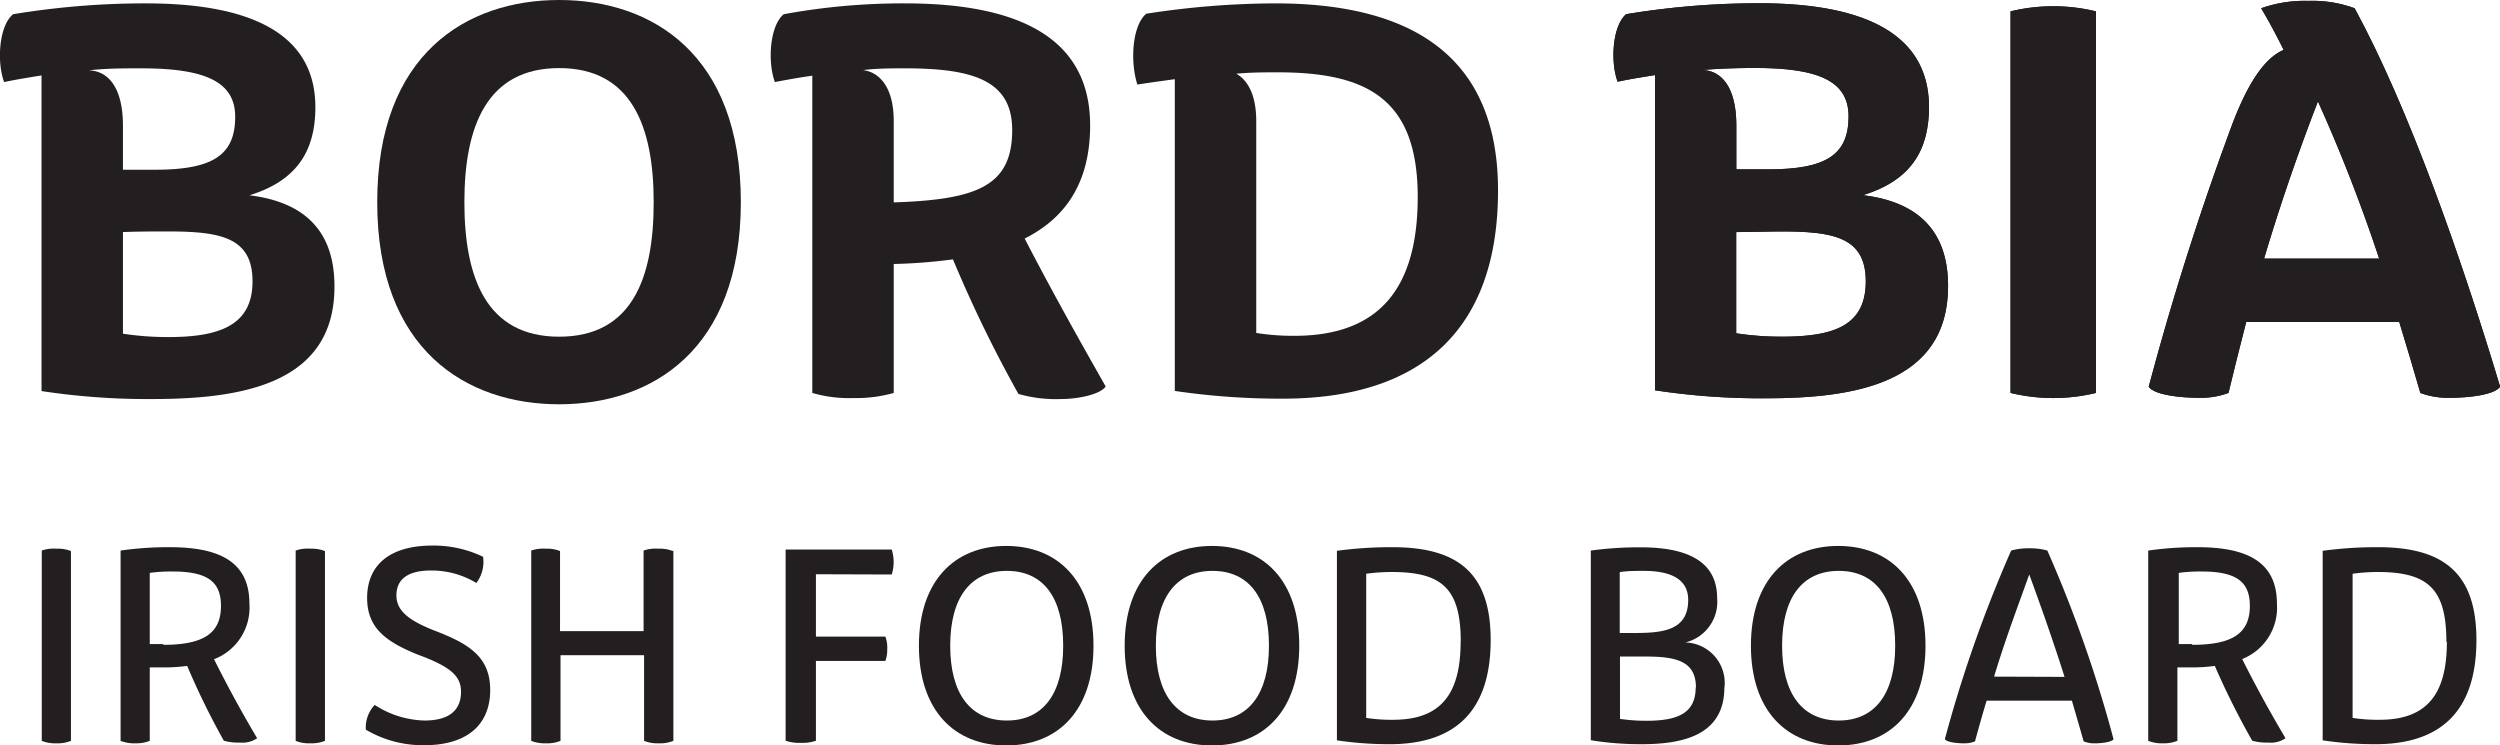 <svg xmlns="http://www.w3.org/2000/svg" xmlns:xlink="http://www.w3.org/1999/xlink" viewBox="0 0 200.48 59.78"><defs><style>.cls-1{fill:#231f20;}.cls-2{clip-path:url(#clip-path);}</style><clipPath id="clip-path"><path class="cls-1" d="M161.23.91v30.6a14.51,14.51,0,0,0,6.85,0V.91a14.51,14.51,0,0,0-6.85,0m-22,25.85V18.61c1.21,0,2.67-.05,3.59-.05,4.22,0,6.8.46,6.8,4S147.1,27,142.89,27a24,24,0,0,1-3.65-.27m0-16.67c0-3.08-1.19-4.4-2.74-4.45,1.39-.11,2.81-.16,4.2-.16,5.05,0,7.54,1,7.54,3.88,0,3.06-1.76,4.25-6.42,4.25h-2.58Zm-8.81-8.95c-1.14.94-1.3,3.86-.71,5.44,1-.21,2-.37,3-.53V31.3a56.44,56.44,0,0,0,8.86.64c7,0,14.64-1.12,14.64-9,0-4.5-2.49-6.76-6.83-7.29,3.79-1.16,5.3-3.54,5.3-7.07,0-6.31-6-8.32-13.61-8.32a65.08,65.08,0,0,0-10.64.87m55.44,7a130.59,130.59,0,0,1,4.91,12.61h-9.23c1.24-4.16,2.65-8.29,4.32-12.61M181.33.66c.64,1.08,1.23,2.19,1.8,3.34-1.37.59-2.81,2.33-4.32,6.5-2.21,6-4.45,12.81-6.5,20.51.43.66,2.53.89,4,.89a6.35,6.35,0,0,0,2.4-.39c.46-1.94.94-3.81,1.42-5.69H192.4c.57,1.88,1.14,3.77,1.69,5.69a6.35,6.35,0,0,0,2.4.39c1.46,0,3.56-.23,4-.89C197.36,20.6,193.15,8.61,188.82.66a9.8,9.8,0,0,0-3.7-.59,10.48,10.48,0,0,0-3.79.59"/></clipPath></defs><g id="Layer_2" data-name="Layer 2"><g id="Layer_1-2" data-name="Layer 1"><path class="cls-1" d="M26.82,23c0,7.87-7.6,9-14.63,9a56.35,56.35,0,0,1-8.86-.64V6.05c-1,.16-2,.32-3,.53C-.26,5-.1,2.08,1.05,1.14A65.08,65.08,0,0,1,11.69.27c7.64,0,13.6,2,13.6,8.32,0,3.53-1.5,5.91-5.29,7.07,4.34.53,6.82,2.79,6.82,7.29M7.12,5.64C8.67,5.69,9.86,7,9.86,10.09v3.52h2.58c4.66,0,6.42-1.19,6.42-4.25,0-2.85-2.49-3.88-7.54-3.88-1.39,0-2.81,0-4.2.16M20.25,22.56c0-3.54-2.58-4-6.81-4-.91,0-2.37,0-3.58.05v8.15a24,24,0,0,0,3.65.27c4.2,0,6.74-1,6.74-4.47"/><path class="cls-1" d="M30.25,16.21C30.25,4.32,37.42,0,44.84,0S59.41,4.32,59.41,16.21,52.24,32.42,44.84,32.42,30.25,28.11,30.25,16.21m22.17,0c0-6.07-1.78-10.75-7.58-10.75s-7.6,4.68-7.6,10.75S39,27,44.84,27s7.58-4.69,7.58-10.76"/><path class="cls-1" d="M88.66,31c-.39.59-2.08,1-3.58,1a10.91,10.91,0,0,1-3.41-.41A104.19,104.19,0,0,1,76.42,20.8a43,43,0,0,1-4.75.37V31.51a11,11,0,0,1-3.26.41,10.43,10.43,0,0,1-3.27-.41V6.07c-1,.14-2,.32-3,.51-.59-1.58-.43-4.5.71-5.44a53,53,0,0,1,9.7-.87c8.66,0,14.87,2.47,14.87,9.78,0,4.56-1.94,7.42-5.25,9.08,2.12,4.09,4.13,7.7,6.48,11.83M71.67,9.7v6.53c6.67-.22,9.5-1.3,9.5-5.8,0-4-3.17-4.95-8.61-4.95-1.07,0-2.19,0-3.35.14,1.37.18,2.46,1.44,2.46,4.08"/><path class="cls-1" d="M120.13,15.27c0,11.38-6.37,16.7-17.26,16.7a58.43,58.43,0,0,1-8.66-.62v-25c-1,.14-2,.27-3,.43-.59-1.8-.43-4.72.71-5.68A68.53,68.53,0,0,1,102.25.27c10.75,0,17.88,4.07,17.88,15m-6.44.53c0-7.83-4-10-11.21-10-1,0-2.15,0-3.34.11.94.53,1.6,1.74,1.6,3.79v17a18.73,18.73,0,0,0,3.06.23c6.85,0,9.89-3.86,9.89-11.14"/><path class="cls-1" d="M161.23.91v30.6a14.51,14.51,0,0,0,6.85,0V.91a14.51,14.51,0,0,0-6.85,0m-22,25.85V18.61c1.21,0,2.67-.05,3.59-.05,4.22,0,6.8.46,6.8,4S147.1,27,142.89,27a24,24,0,0,1-3.65-.27m0-16.67c0-3.08-1.19-4.4-2.74-4.45,1.39-.11,2.81-.16,4.2-.16,5.05,0,7.54,1,7.54,3.88,0,3.06-1.76,4.25-6.42,4.25h-2.58Zm-8.81-8.95c-1.14.94-1.3,3.86-.71,5.44,1-.21,2-.37,3-.53V31.3a56.44,56.44,0,0,0,8.86.64c7,0,14.64-1.12,14.64-9,0-4.5-2.49-6.76-6.83-7.29,3.79-1.16,5.3-3.54,5.3-7.07,0-6.31-6-8.32-13.61-8.32a65.08,65.08,0,0,0-10.64.87m55.44,7a130.59,130.59,0,0,1,4.91,12.61h-9.23c1.24-4.16,2.65-8.29,4.32-12.61M181.33.66c.64,1.08,1.23,2.19,1.8,3.34-1.37.59-2.81,2.33-4.32,6.5-2.21,6-4.45,12.81-6.5,20.51.43.66,2.53.89,4,.89a6.35,6.35,0,0,0,2.4-.39c.46-1.94.94-3.81,1.42-5.69H192.4c.57,1.88,1.14,3.77,1.69,5.69a6.35,6.35,0,0,0,2.4.39c1.46,0,3.56-.23,4-.89C197.36,20.6,193.15,8.61,188.82.66a9.8,9.8,0,0,0-3.7-.59,10.48,10.48,0,0,0-3.79.59"/><g class="cls-2"><rect class="cls-1" x="129.13" y="0.07" width="71.36" height="31.87"/></g><path class="cls-1" d="M3.35,59.41V44.15A2.85,2.85,0,0,1,4.51,44a2.89,2.89,0,0,1,1.18.19V59.41a2.88,2.88,0,0,1-1.18.2,2.84,2.84,0,0,1-1.16-.2"/><path class="cls-1" d="M17.12,52.88A4.43,4.43,0,0,0,20,48.4c0-3.38-2.45-4.52-6.39-4.52a27.1,27.1,0,0,0-3.94.27V59.41a3,3,0,0,0,1.17.2,3,3,0,0,0,1.17-.2V53.52l1,0a13.72,13.72,0,0,0,2-.12,60.65,60.65,0,0,0,2.94,6,4.41,4.41,0,0,0,1.31.15,2.08,2.08,0,0,0,1.36-.35c-1.32-2.23-2.38-4.19-3.48-6.38m-4.05-1.17-1.08,0V45.94a12.69,12.69,0,0,1,1.85-.11c2.86,0,3.86.88,3.86,2.76,0,2.16-1.34,3.12-4.63,3.12"/><path class="cls-1" d="M179.73,52.88a4.43,4.43,0,0,0,2.86-4.48c0-3.38-2.45-4.52-6.38-4.52a27,27,0,0,0-3.94.27V59.41a3,3,0,0,0,1.17.2,3,3,0,0,0,1.17-.2V53.52l1,0a13.58,13.58,0,0,0,2-.12,62.9,62.9,0,0,0,3,6,4.34,4.34,0,0,0,1.3.15,2.09,2.09,0,0,0,1.37-.35c-1.32-2.23-2.39-4.19-3.49-6.38m-4-1.17-1.07,0V45.94a12.6,12.6,0,0,1,1.85-.11c2.85,0,3.85.88,3.85,2.76,0,2.16-1.34,3.12-4.63,3.12"/><path class="cls-1" d="M23.71,59.41V44.15A2.87,2.87,0,0,1,24.88,44a3,3,0,0,1,1.18.19V59.41a2.94,2.94,0,0,1-1.18.2,2.86,2.86,0,0,1-1.17-.2"/><path class="cls-1" d="M29.34,58.53a2.62,2.62,0,0,1,.71-2,7.65,7.65,0,0,0,4,1.25c1.89,0,2.92-.76,2.92-2.31,0-1.24-.84-1.94-2.95-2.78l-.58-.22c-2.44-1-4-2.08-4-4.52,0-2.59,1.76-4.2,5.23-4.2a9.18,9.18,0,0,1,4.07.9,2.81,2.81,0,0,1-.54,2.1,6.93,6.93,0,0,0-3.63-1c-1.91,0-2.78.73-2.78,2s1.08,2,2.78,2.71l.74.29c2.48,1,4,2.07,4,4.58,0,2.79-1.85,4.43-5.29,4.43a9,9,0,0,1-4.69-1.25"/><path class="cls-1" d="M54,44.15V59.41a2.88,2.88,0,0,1-1.18.2,2.92,2.92,0,0,1-1.17-.2V52.54h-6.7v6.87a2.88,2.88,0,0,1-1.18.2,2.92,2.92,0,0,1-1.17-.2V44.15A2.93,2.93,0,0,1,43.73,44a2.89,2.89,0,0,1,1.18.19v6.42h6.7V44.15A2.93,2.93,0,0,1,52.78,44a2.89,2.89,0,0,1,1.18.19"/><path class="cls-1" d="M65.43,46.05v5H71a2.56,2.56,0,0,1,.15,1A2.63,2.63,0,0,1,71,53H65.43V59.4a3.24,3.24,0,0,1-1.2.17A3.34,3.34,0,0,1,63,59.4V44.07h8.51a3.34,3.34,0,0,1,0,2Z"/><path class="cls-1" d="M73.69,51.78c0-5.17,2.83-8,7-8s7,2.82,7,8-2.83,8-7,8-7-2.83-7-8m11.57,0c0-3.9-1.62-6-4.52-6s-4.54,2.13-4.54,6,1.63,6,4.54,6,4.52-2.14,4.52-6"/><path class="cls-1" d="M90.19,51.78c0-5.17,2.82-8,7-8s7,2.82,7,8-2.82,8-7,8-7-2.83-7-8m11.57,0c0-3.9-1.63-6-4.53-6s-4.54,2.13-4.54,6,1.64,6,4.54,6,4.53-2.14,4.53-6"/><path class="cls-1" d="M119.54,51.32c0,5.51-2.65,8.36-8.11,8.36a28.38,28.38,0,0,1-4.22-.31V44.17a32.4,32.4,0,0,1,4.45-.29c5.29,0,7.88,2.11,7.88,7.44m-2.4.14c0-4.25-1.49-5.59-5.52-5.59a15,15,0,0,0-2.06.14V57.57a13,13,0,0,0,2.17.15c3.87,0,5.4-2.13,5.4-6.26"/><path class="cls-1" d="M138.28,55.13c0,3.91-3.47,4.55-6.66,4.55a25,25,0,0,1-4.05-.32V44.15a28.76,28.76,0,0,1,4-.26c4.27,0,6.13,1.47,6.13,4.07a3.35,3.35,0,0,1-2.55,3.56,3.25,3.25,0,0,1,3.14,3.61m-8.4-9.25v4.88h1.25c2.31,0,4.24-.26,4.24-2.65,0-1.75-1.53-2.33-3.56-2.33-.68,0-1.33,0-1.93.1M136,55.13c0-2.08-1.53-2.48-4-2.48-.76,0-1.44,0-2.09,0v5a14.7,14.7,0,0,0,2.12.15c2.45,0,3.95-.57,3.95-2.67"/><path class="cls-1" d="M140.41,51.78c0-5.17,2.82-8,7-8s7,2.82,7,8-2.82,8-7,8-7-2.83-7-8m11.57,0c0-3.9-1.62-6-4.53-6s-4.54,2.13-4.54,6,1.64,6,4.54,6,4.53-2.14,4.53-6"/><path class="cls-1" d="M169.49,59.28c-.16.24-1,.33-1.49.33a2.25,2.25,0,0,1-.91-.16c-.31-1.11-.63-2.19-.94-3.26h-6.84c-.32,1.06-.63,2.15-.93,3.26a2.28,2.28,0,0,1-.91.16c-.54,0-1.34-.09-1.51-.33a105,105,0,0,1,5.32-15.13,5.05,5.05,0,0,1,1.45-.18,5,5,0,0,1,1.45.18,103.76,103.76,0,0,1,5.31,15.13m-3.93-5c-.87-2.75-1.8-5.4-2.83-8.21-1,2.78-2,5.45-2.82,8.19Z"/><path class="cls-1" d="M198.59,51.32c0,5.51-2.66,8.36-8.11,8.36a28.28,28.28,0,0,1-4.22-.31V44.17a32.3,32.3,0,0,1,4.45-.29c5.28,0,7.88,2.11,7.88,7.44m-2.41.14c0-4.25-1.48-5.59-5.52-5.59a14.89,14.89,0,0,0-2,.14V57.57a12.85,12.85,0,0,0,2.16.15c3.87,0,5.4-2.13,5.4-6.26"/></g></g></svg>